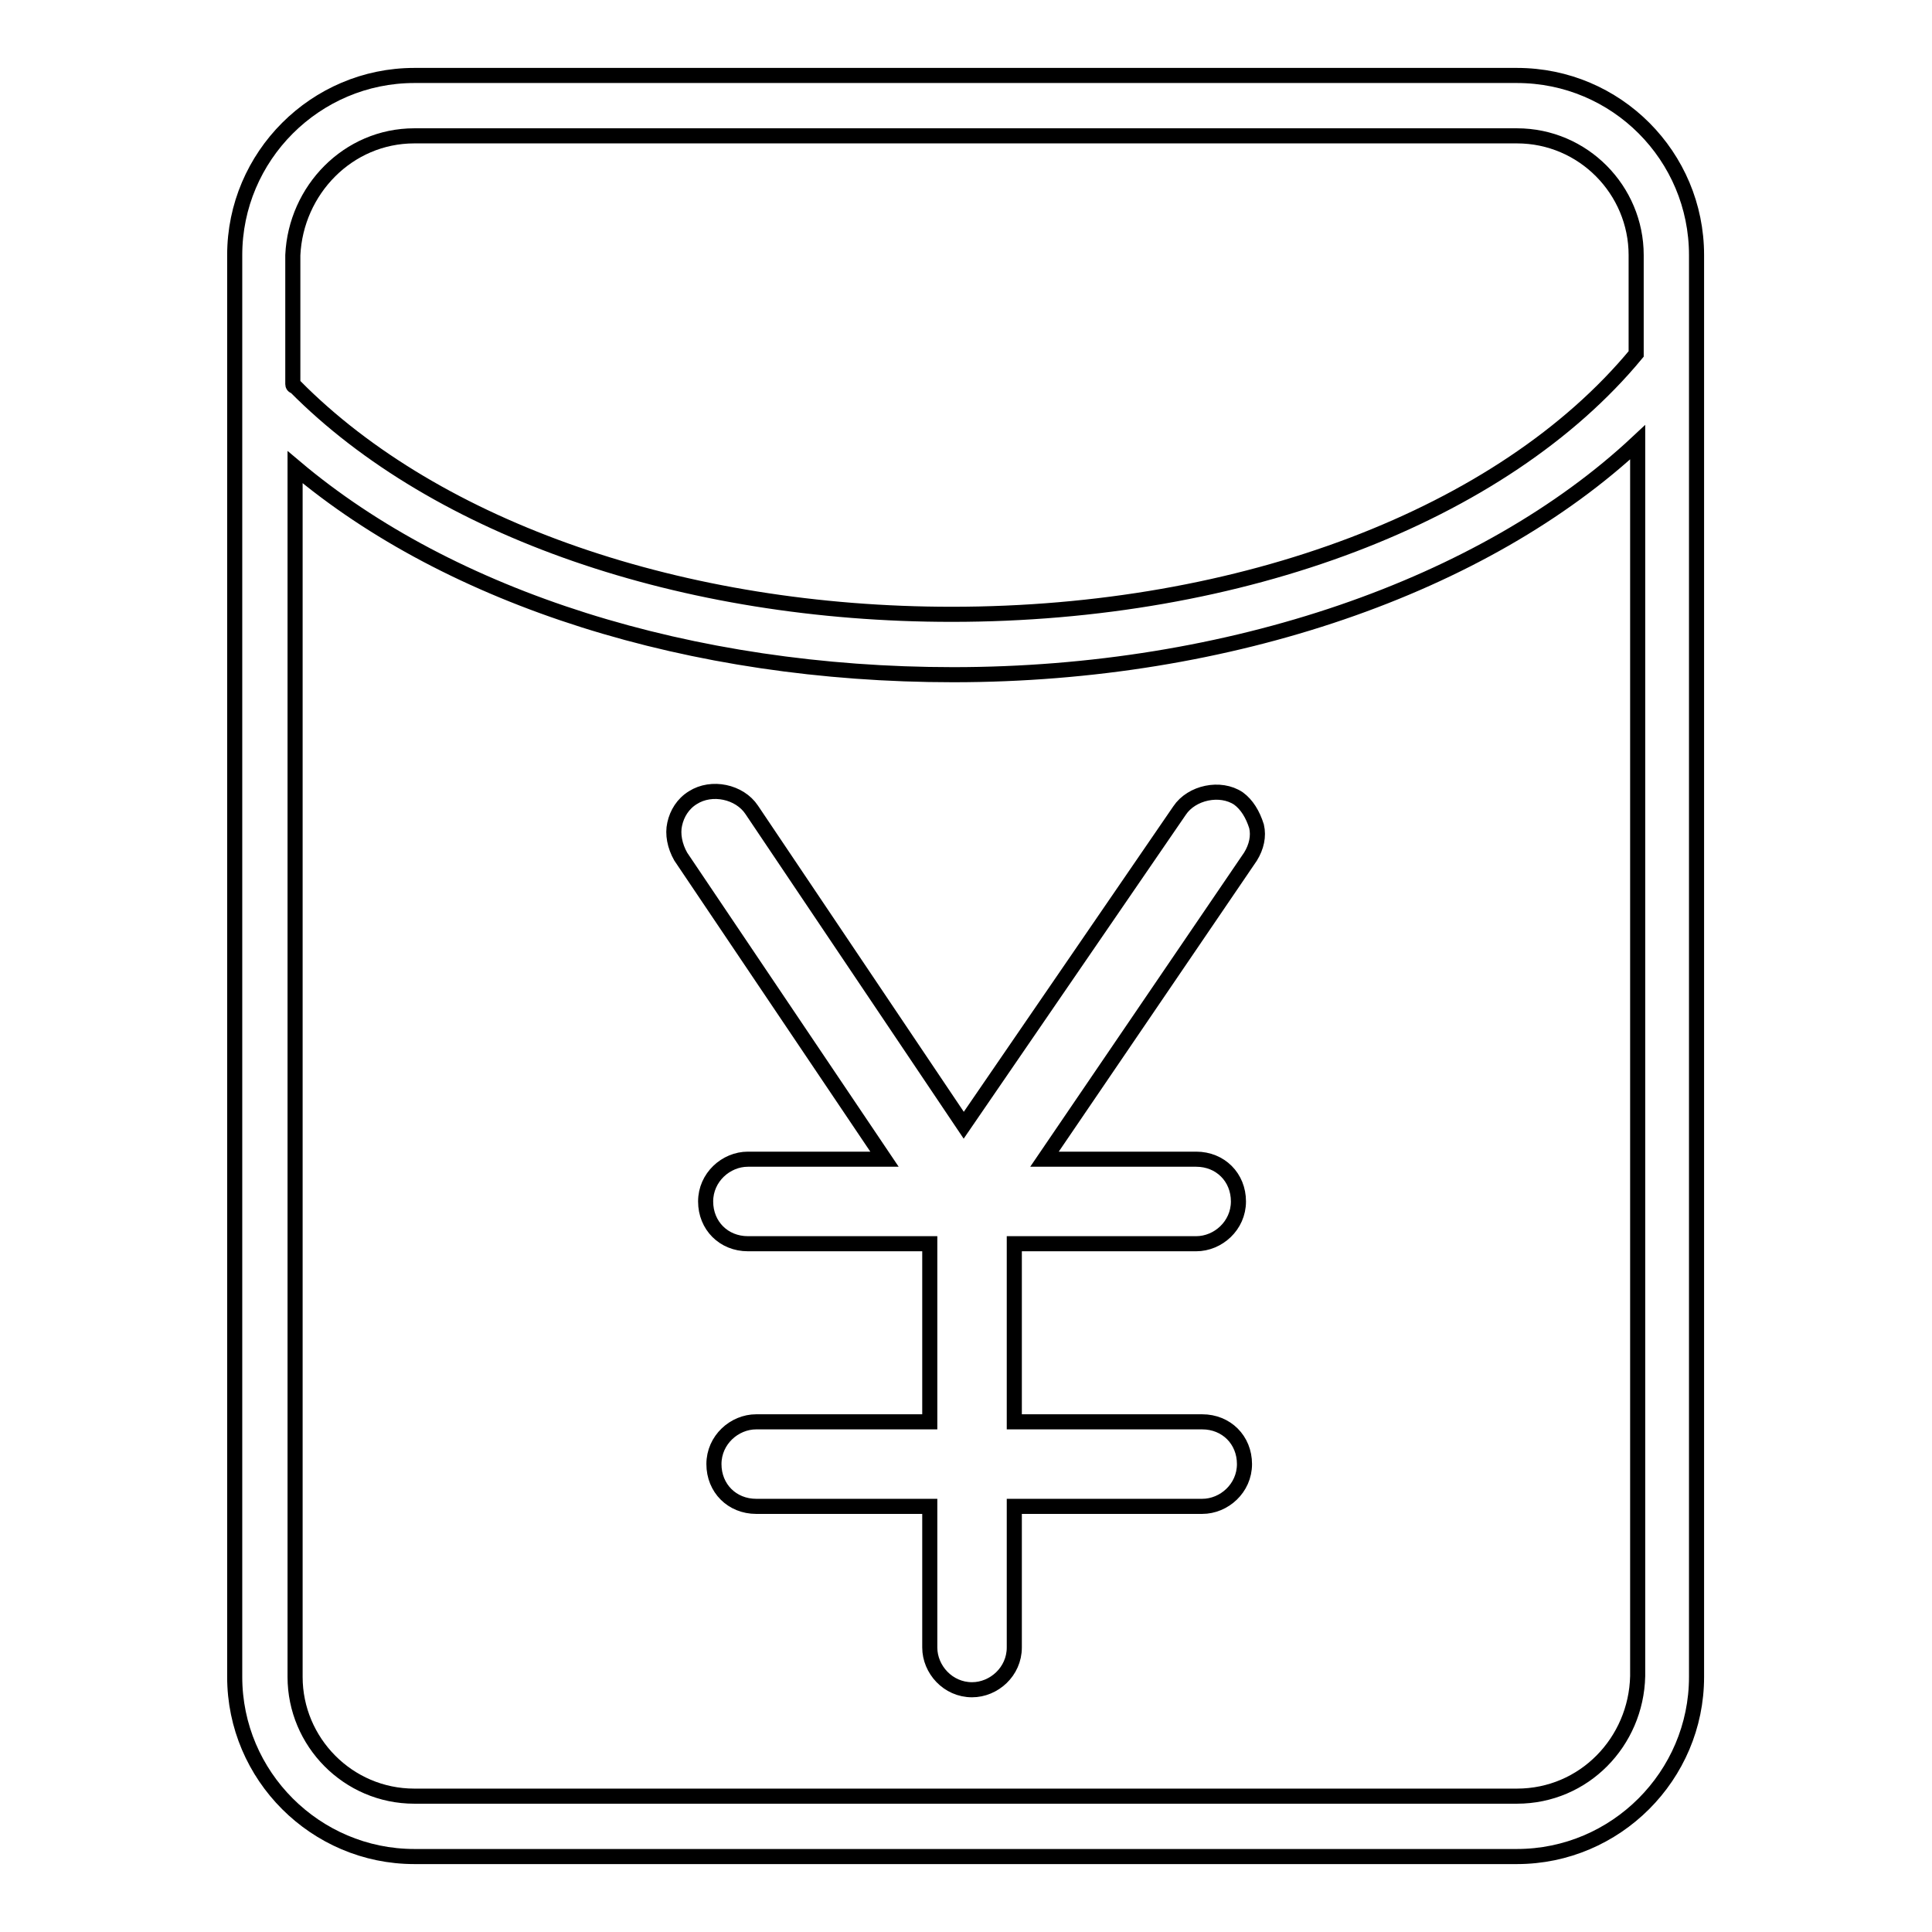 <?xml version="1.0" encoding="utf-8"?>
<!-- Svg Vector Icons : http://www.onlinewebfonts.com/icon -->
<!DOCTYPE svg PUBLIC "-//W3C//DTD SVG 1.1//EN" "http://www.w3.org/Graphics/SVG/1.1/DTD/svg11.dtd">
<svg version="1.1" xmlns="http://www.w3.org/2000/svg" xmlns:xlink="http://www.w3.org/1999/xlink" x="0px" y="0px" viewBox="0 0 256 256" enable-background="new 0 0 256 256" xml:space="preserve">
<g><g><path stroke-width="2" fill-opacity="0" stroke="#000000"  d="M201,10H54.9c-13.1,0-23.8,10.7-23.8,23.8v188.4c0,13.1,10.7,23.8,23.8,23.8h146.1c13.1,0,23.8-10.7,23.8-23.8V33.8C224.8,20.7,214.2,10,201,10z M54.9,18h146.1c8.8,0,15.8,7.2,15.8,15.8v13.1c-17.7,21.4-52.2,34.5-90.7,34.5c-35.6,0-68.2-11.2-87-30.2c0,0-0.3,0-0.3-0.3V33.8C39.2,25.2,46.1,18,54.9,18z M201,238H54.9c-8.8,0-15.8-7.2-15.8-15.8V61.9c20.6,17.4,52.4,27.5,87.2,27.5c36.7,0,70.4-11.8,90.7-30.8v163.5C216.8,230.8,209.9,238,201,238z"/><path stroke-width="2" fill-opacity="0" stroke="#000000"  d="M164.1,105.8c-2.4-1.6-6.2-0.8-7.8,1.6l-28.6,41.7l-28.1-41.8c-1.6-2.4-5.3-3.2-7.8-1.6c-1.3,0.8-2.1,2.1-2.4,3.5c-0.3,1.3,0,2.9,0.8,4.3l27,40.1H99.1c-2.9,0-5.6,2.4-5.6,5.6c0,3.2,2.4,5.6,5.6,5.6h24.1v23.6h-23c-2.9,0-5.6,2.4-5.6,5.6c0,3.2,2.4,5.6,5.6,5.6h23v18.7c0,2.9,2.4,5.6,5.6,5.6c2.9,0,5.6-2.4,5.6-5.6v-18.7h24.9c2.9,0,5.6-2.4,5.6-5.6c0-3.2-2.4-5.6-5.6-5.6h-24.9v-23.6h24.1c2.9,0,5.6-2.4,5.6-5.6c0-3.2-2.4-5.6-5.6-5.6h-20.1l27.3-40.1c0.8-1.3,1.1-2.7,0.8-4C166,107.9,165.2,106.6,164.1,105.8z"/></g></g>
</svg>